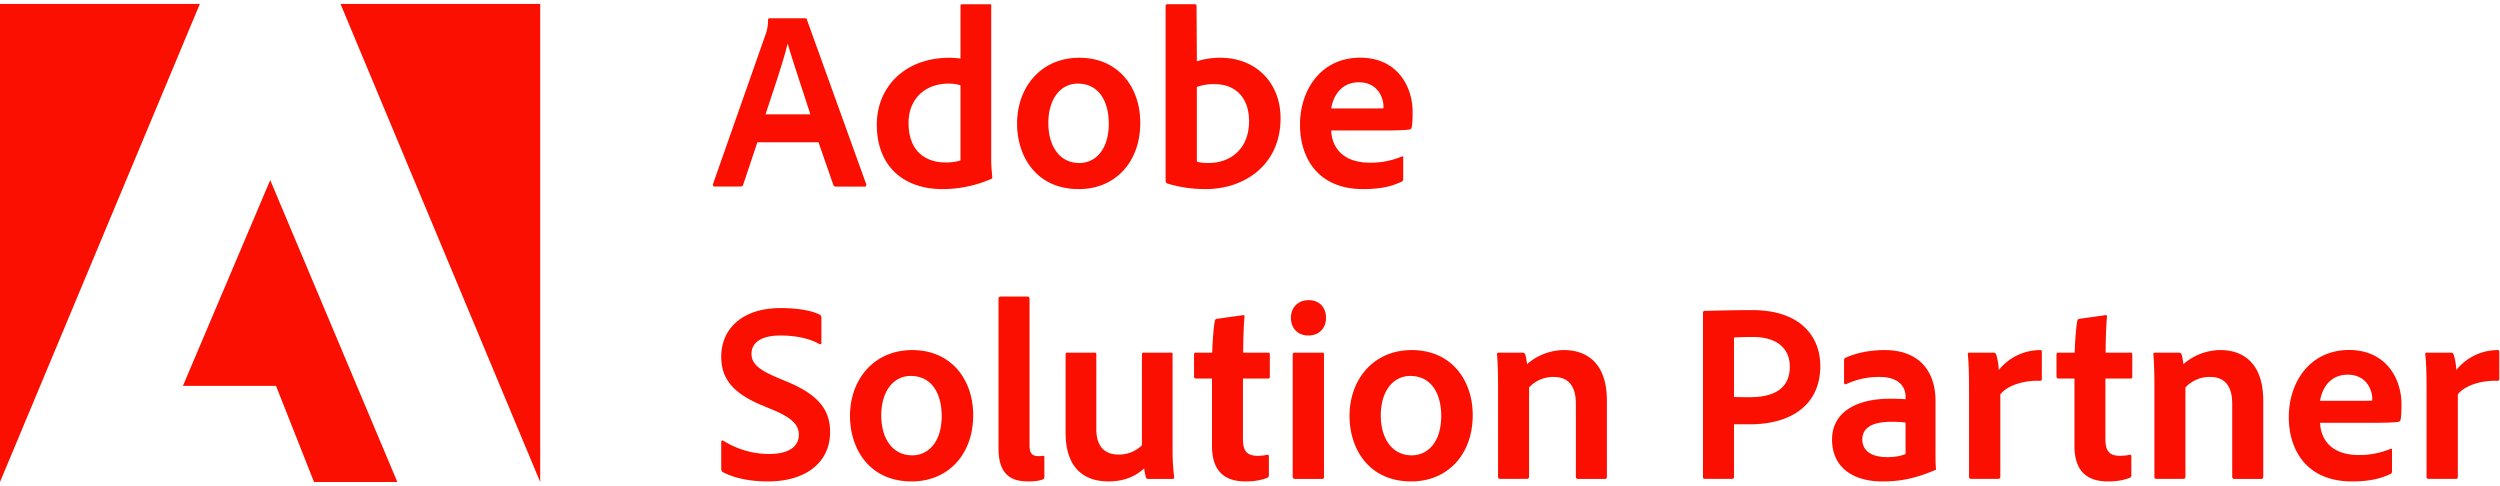 <svg xmlns="http://www.w3.org/2000/svg" width="319" height="62" fill="none"><path fill="#FA0F00" d="M43.45.5h25.48v61L43.45.5ZM25.5.5H0v61L25.5.5ZM34.48 22.98 50.7 61.5H40.07l-4.85-12.26H23.34l11.14-26.26ZM97.98 61.43c4.93 0 7.94-2.48 7.94-6.3 0-2.59-1.21-4.65-5.46-6.41l-1.24-.52c-2.58-1.08-3.33-1.9-3.33-3.07 0-1.15.88-2.32 3.69-2.32 1.9 0 3.69.36 4.93 1.07.2.13.3 0 .3-.13v-3.17c0-.22-.04-.32-.2-.42-1.08-.56-2.94-.85-5-.85-4.93 0-7.58 2.68-7.58 6.18 0 2.45 1.05 4.47 5.06 6.17l1.57.65c2.49 1.05 3.27 1.96 3.27 3.17 0 1.4-1.14 2.45-3.82 2.45a11 11 0 0 1-5.82-1.7c-.13-.06-.26 0-.26.14v3.4c0 .26.06.39.23.48 1.34.72 3.33 1.18 5.72 1.18ZM116.4 44.67c-4.9 0-7.94 3.76-7.94 8.4 0 4.15 2.42 8.36 7.88 8.36 4.6 0 7.84-3.4 7.84-8.46 0-4.48-2.75-8.3-7.78-8.3Zm-.2 3.3c2.78 0 3.96 2.38 3.96 5.1 0 3.36-1.73 5.03-3.76 5.03-2.48 0-3.95-2.1-3.95-5.1 0-3.1 1.57-5.03 3.76-5.03ZM127.41 57.22c0 3.43 1.7 4.21 3.8 4.21.9 0 1.5-.1 1.85-.26.17-.1.2-.13.2-.36v-2.45c0-.16-.03-.23-.13-.2-.3.04-.36.04-.62.04-.78 0-1.14-.33-1.14-1.34V38.1c0-.16-.1-.26-.3-.26h-3.36c-.2 0-.3.1-.3.26v19.12ZM149.63 45.22c0-.16-.04-.22-.23-.22h-3.43c-.2 0-.26.06-.26.22v11.6a4.14 4.14 0 0 1-2.98 1.18c-1.96 0-2.84-1.24-2.84-3.27v-9.5c0-.17-.03-.23-.23-.23h-3.43c-.2 0-.26.03-.26.22v9.97c0 4.57 2.38 6.24 5.49 6.24 1.47 0 3.13-.36 4.54-1.67.03.33.13.82.23 1.15.03.13.1.2.33.2h3c.2 0 .3-.07.26-.24-.06-.68-.2-1.66-.2-3.36V45.22ZM161.9 58.23c0-.2-.1-.23-.2-.2-.45.1-.81.13-1.24.13-1.4 0-1.86-.68-1.86-2.12V48.3h3.2c.17 0 .23-.07.23-.23v-2.85c0-.16-.06-.22-.23-.22h-3.17c0-1.6.07-3.53.17-4.61 0-.17-.07-.2-.23-.17l-3.3.46c-.17.03-.23.13-.26.3-.17.81-.3 2.87-.33 4.02h-2.06c-.2 0-.26.06-.26.26V48c0 .2.06.26.23.3h2.06v8.59c0 3.23 1.6 4.54 4.28 4.54 1.08 0 1.9-.13 2.78-.46.16-.06.2-.2.2-.39v-2.35ZM164.95 60.81c0 .2.1.3.33.3h3.36c.23 0 .3-.07.3-.27V45.22c0-.2-.07-.22-.27-.22h-3.46c-.16 0-.26.06-.26.22v15.59Zm2-18c1.36 0 2.25-.92 2.25-2.26 0-1.3-.82-2.25-2.22-2.25-1.31 0-2.26.91-2.26 2.25 0 1.34.88 2.26 2.22 2.26ZM180.14 44.67c-4.9 0-7.94 3.76-7.94 8.4 0 4.15 2.42 8.36 7.88 8.36 4.6 0 7.84-3.4 7.84-8.46 0-4.48-2.74-8.3-7.78-8.3Zm-.2 3.3c2.78 0 3.96 2.38 3.96 5.1 0 3.36-1.73 5.03-3.76 5.03-2.48 0-3.95-2.1-3.95-5.1 0-3.1 1.57-5.03 3.76-5.03ZM191.15 60.84c0 .17.07.26.26.26h3.44c.16 0 .26-.1.26-.26v-11.4a4.18 4.18 0 0 1 3.17-1.34c1.9 0 2.8 1.24 2.8 3.4v9.31c0 .2.1.3.3.3h3.4c.16 0 .26-.07.26-.3v-9.67c0-5.23-3-6.47-5.46-6.47a7.2 7.2 0 0 0-4.73 1.8 7.08 7.08 0 0 0-.23-1.25c-.07-.16-.17-.22-.4-.22h-2.97c-.2 0-.23.06-.23.22.07.66.13 2.42.13 3.53v12.1ZM217.3 60.87c0 .17.1.23.26.23H221c.2 0 .26-.1.26-.26v-6.7h2.06c4.93 0 8.95-2.25 8.95-7.45 0-3.59-2.36-7.12-8.7-7.12-2.38 0-4.8.07-6.04.1-.16 0-.23.1-.23.26v20.94Zm3.96-17.8c.36-.04 1.27-.07 2.42-.07 3 0 4.7 1.4 4.7 3.8 0 2.97-2.32 3.88-5.06 3.88-1.08 0-1.5 0-2.06-.03v-7.58ZM243.15 57.93c-.72.3-1.47.4-2.32.4-2.36 0-3.2-1.05-3.2-2.26 0-1.4 1.14-2.25 3.72-2.25.75 0 1.3.03 1.8.1v4.01Zm3.82-6.8c0-3.62-1.96-6.46-6.5-6.46-1.77 0-3.56.33-4.97.98-.16.1-.2.16-.2.33v2.84c0 .2.17.23.27.2a9.72 9.72 0 0 1 4.28-.92c2.87 0 3.3 1.7 3.3 2.45v.4c-.3-.04-1.05-.07-2.03-.07-4.25 0-7.35 1.73-7.35 5.2 0 3.68 2.84 5.35 6.4 5.35 2.23 0 4.12-.33 6.8-1.47.06-.03.06-.07.06-.13-.06-.69-.06-1.34-.06-2.06v-6.63ZM251.29 45c-.17 0-.2.03-.2.2.13 1.07.16 2.96.16 4.37v11.27c0 .17.07.26.3.26h3.4c.2 0 .29-.06.29-.26V50.32c.75-.98 2.68-1.8 5-1.73.23 0 .3-.07.3-.23V44.9c0-.2-.07-.23-.27-.23a6.8 6.8 0 0 0-5.23 2.55 7.38 7.38 0 0 0-.32-1.96c-.07-.2-.17-.26-.36-.26h-3.07ZM271.95 58.23c0-.2-.1-.23-.2-.2-.45.1-.81.13-1.24.13-1.4 0-1.86-.68-1.86-2.12V48.3h3.2c.17 0 .23-.07.23-.23v-2.85c0-.16-.06-.22-.22-.22h-3.18c0-1.6.07-3.53.17-4.61 0-.17-.07-.2-.23-.17l-3.3.46c-.16.03-.23.13-.26.3-.17.81-.3 2.87-.33 4.02h-2.06c-.2 0-.26.06-.26.26V48c0 .2.07.26.23.3h2.06v8.59c0 3.23 1.6 4.54 4.28 4.54 1.08 0 1.9-.13 2.78-.46.16-.06.2-.2.2-.39v-2.35ZM274.9 60.84c0 .17.07.26.27.26h3.43c.16 0 .26-.1.26-.26v-11.4a4.18 4.18 0 0 1 3.17-1.34c1.9 0 2.8 1.24 2.8 3.4v9.31c0 .2.1.3.3.3h3.4c.16 0 .26-.07.26-.3v-9.67c0-5.23-3-6.47-5.46-6.47a7.2 7.2 0 0 0-4.73 1.8 7.1 7.1 0 0 0-.23-1.25c-.07-.16-.17-.22-.4-.22H275c-.2 0-.23.06-.23.22.07.66.13 2.42.13 3.53v12.1ZM302.67 53.95c1.6 0 2.9-.03 3.37-.13.16-.04.23-.1.26-.23.1-.36.13-1.11.13-2.03 0-3.1-1.86-6.9-6.7-6.9-4.93 0-7.68 4.03-7.68 8.57 0 4.02 2.13 8.2 8.07 8.2 2.23 0 3.66-.36 4.9-.95.13-.06.2-.16.2-.36v-2.7c0-.17-.1-.2-.2-.14a10.3 10.3 0 0 1-4.05.78c-3.33 0-4.83-1.82-4.93-4.11h6.63Zm-6.63-2.81c.26-1.6 1.27-3.33 3.53-3.33 2.48 0 3.13 2.09 3.13 3.03v.27c-.13.03-.55.03-1.8.03h-4.86ZM309.66 45c-.16 0-.2.03-.2.2.14 1.07.17 2.96.17 4.37v11.27c0 .17.06.26.3.26h3.4c.19 0 .29-.06.29-.26V50.32c.75-.98 2.68-1.8 5-1.73.22 0 .29-.07.29-.23V44.9c0-.2-.07-.23-.26-.23a6.8 6.8 0 0 0-5.23 2.55 7.41 7.41 0 0 0-.33-1.96c-.06-.2-.16-.26-.36-.26h-3.07ZM104.44 18.15l1.9 5.46c.06.13.16.2.33.2h3.66c.2 0 .22-.1.2-.3l-7.56-20.98c-.03-.16-.06-.2-.22-.2H98.2c-.13 0-.2.1-.2.23a5 5 0 0 1-.29 1.77l-6.73 19.15c-.03.23.03.32.23.32h3.27c.2 0 .3-.06.36-.26l1.8-5.39h7.8Zm-6.76-3.56c.98-2.97 2.29-6.8 2.81-8.99h.03c.66 2.3 2.2 6.83 2.88 8.99h-5.72ZM120.24 24.13c1.96 0 4.05-.36 6.18-1.27.16-.07.2-.13.2-.3-.07-.59-.14-1.44-.14-2.09V.74c0-.14 0-.2-.16-.2h-3.56c-.14 0-.2.06-.2.23v6.7c-.56-.07-.95-.1-1.4-.1-5.76 0-9.28 3.79-9.28 8.53 0 5.49 3.62 8.23 8.36 8.23Zm2.32-3.66c-.59.2-1.24.26-1.9.26-2.6 0-4.73-1.47-4.73-5.03 0-3.17 2.19-5.03 5.1-5.03.58 0 1.1.06 1.53.23v9.57ZM137.72 7.37c-4.9 0-7.94 3.76-7.94 8.4 0 4.15 2.42 8.36 7.88 8.36 4.6 0 7.84-3.4 7.84-8.46 0-4.48-2.75-8.3-7.78-8.3Zm-.2 3.3c2.78 0 3.96 2.38 3.96 5.1 0 3.36-1.73 5.03-3.76 5.03-2.48 0-3.95-2.1-3.95-5.1 0-3.1 1.56-5.03 3.75-5.03ZM148.96.54c-.13 0-.23.06-.23.23v22.35c0 .1.1.26.23.3 1.57.48 3.2.71 4.9.71 4.83 0 9.54-3 9.54-9.05 0-4.38-3-7.71-7.71-7.71-1.08 0-2.1.16-2.97.46L152.68.8c0-.23-.06-.26-.3-.26h-3.42Zm10.42 14.93c0 3.63-2.48 5.33-5.16 5.33-.56 0-1.05-.04-1.5-.17V11.1a6 6 0 0 1 2.28-.36c2.58 0 4.38 1.64 4.38 4.74ZM176.5 16.65c1.6 0 2.9-.04 3.36-.13.16-.04.23-.1.26-.23.1-.36.13-1.11.13-2.03 0-3.1-1.86-6.9-6.7-6.9-4.93 0-7.67 4.03-7.67 8.57 0 4.02 2.12 8.2 8.07 8.2 2.22 0 3.66-.36 4.9-.95.13-.06.2-.16.2-.36v-2.7c0-.17-.1-.2-.2-.14a10.3 10.3 0 0 1-4.05.78c-3.34 0-4.84-1.83-4.94-4.11h6.64Zm-6.64-2.81c.26-1.6 1.28-3.34 3.53-3.34 2.49 0 3.14 2.1 3.14 3.04v.26c-.13.04-.56.04-1.8.04h-4.87Z"/></svg>